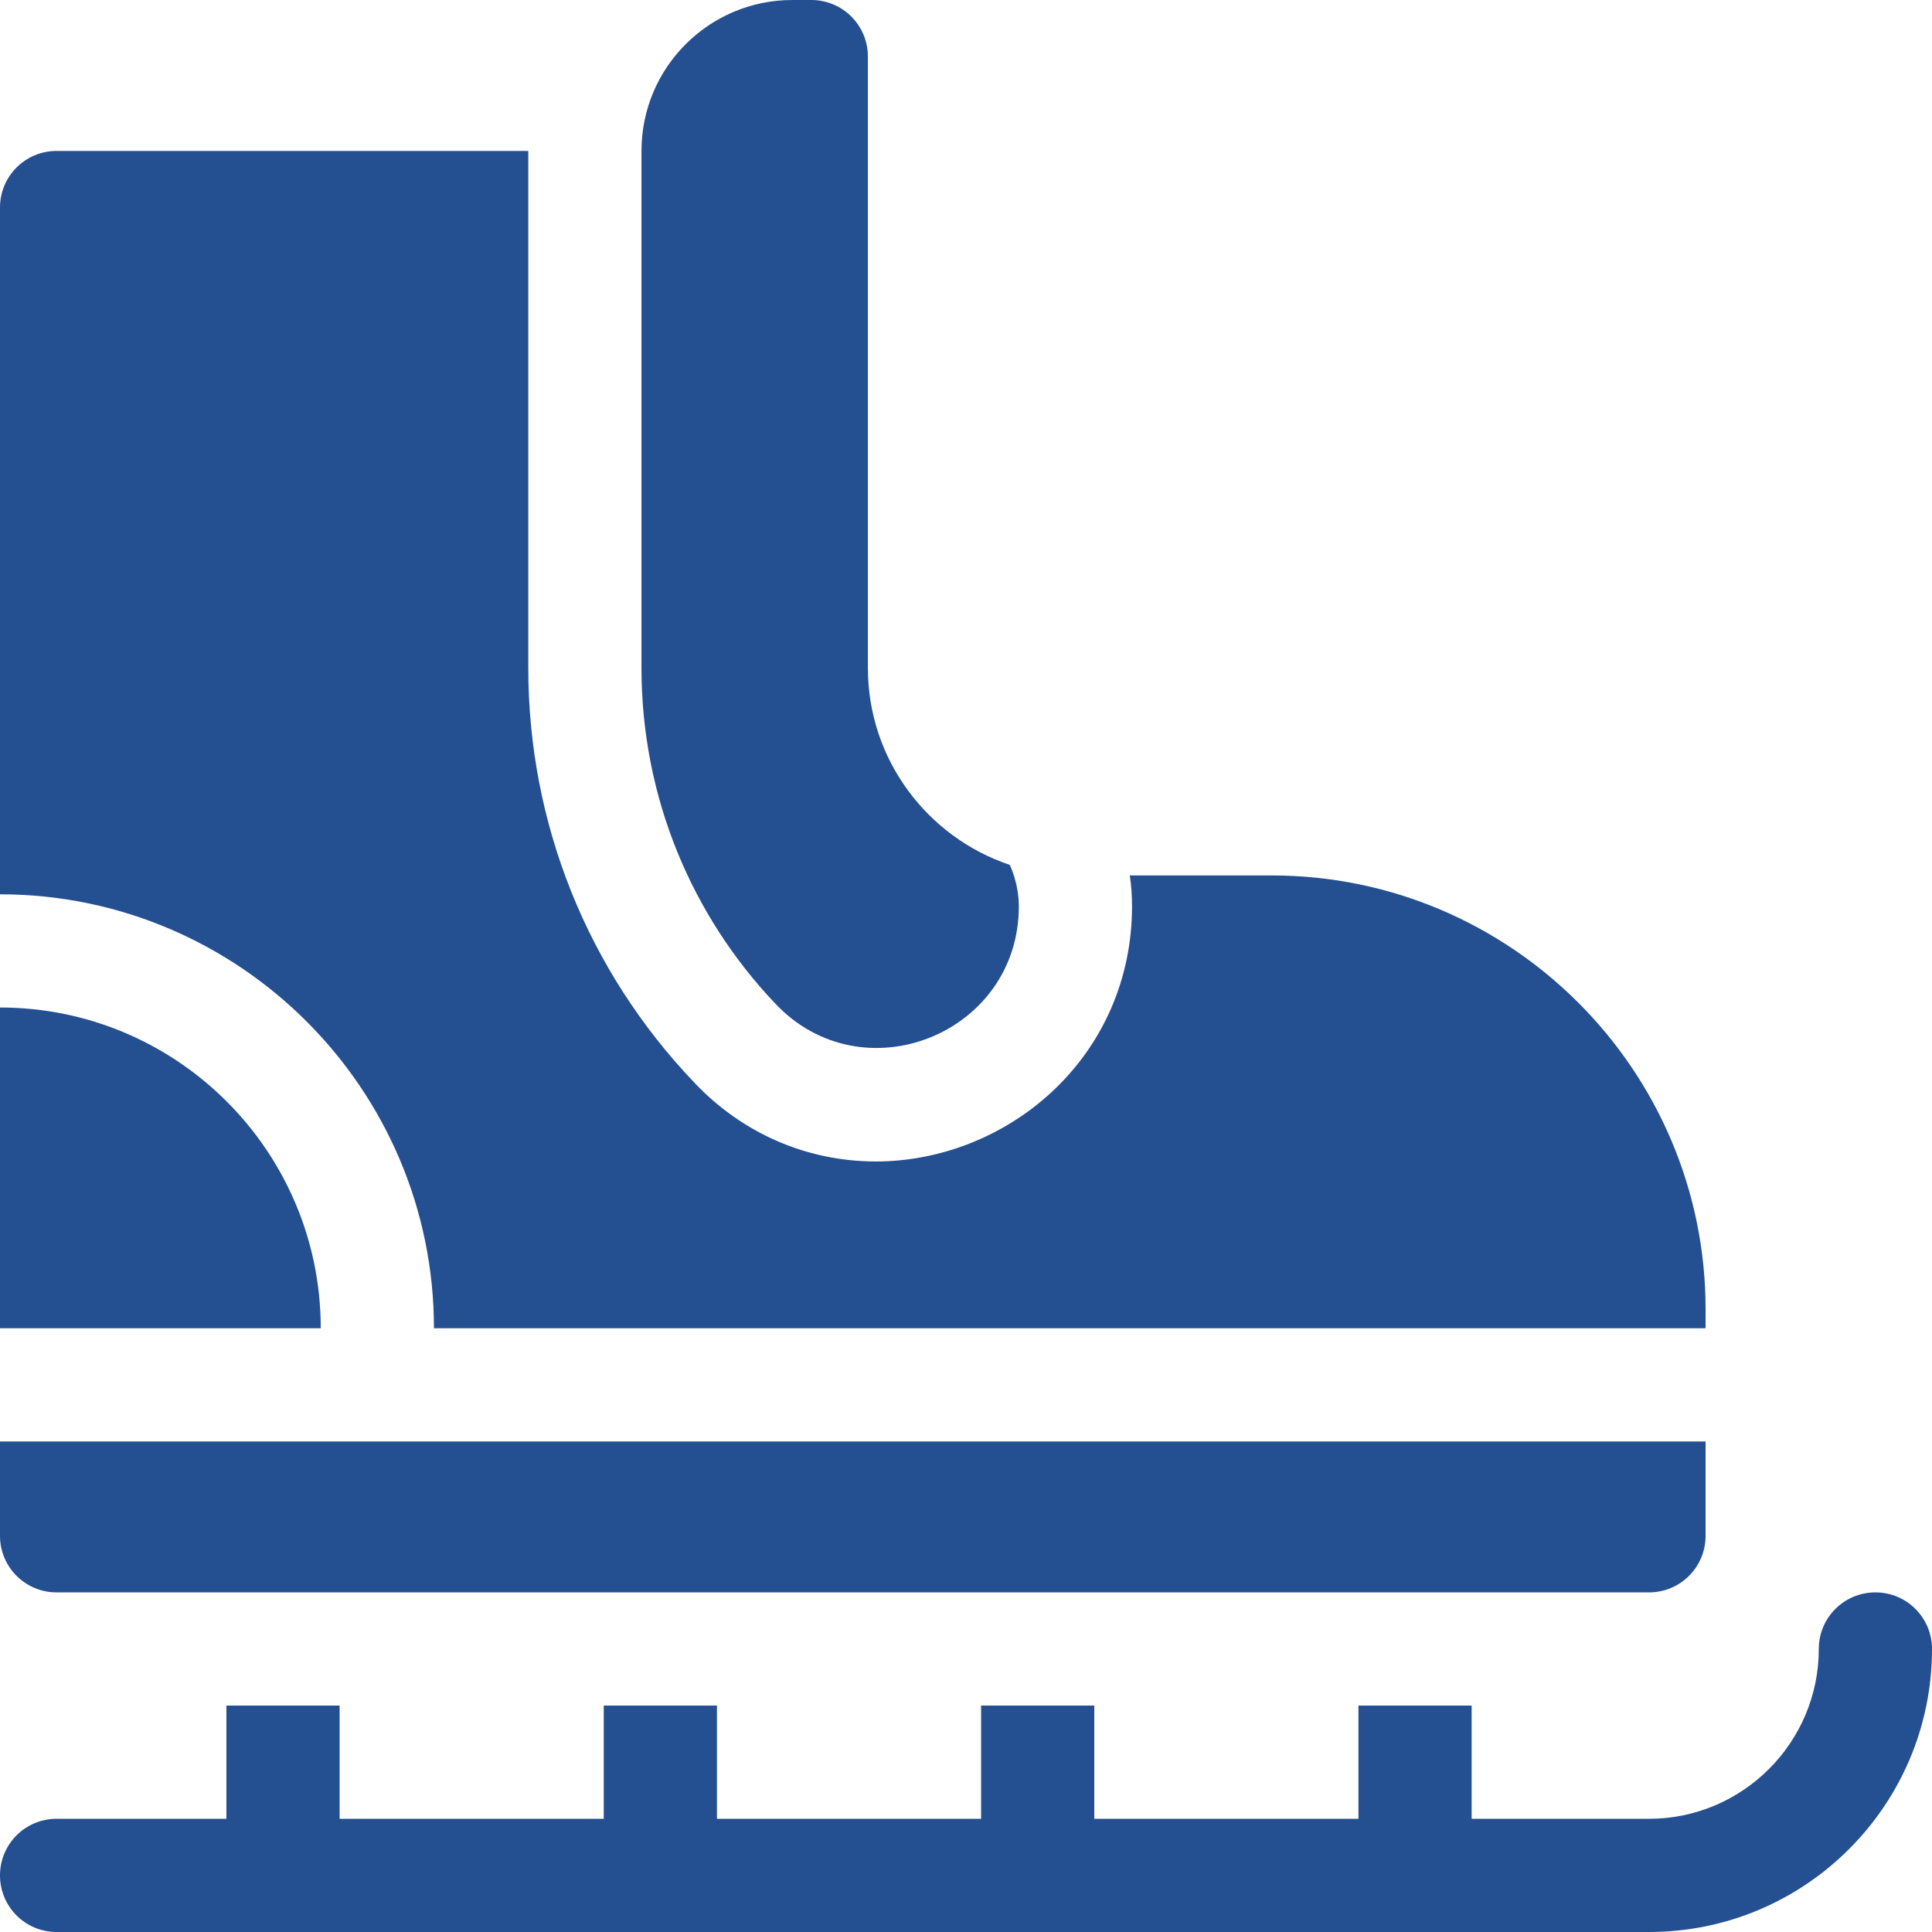 <svg xmlns="http://www.w3.org/2000/svg" xmlns:xlink="http://www.w3.org/1999/xlink" id="Capa_1" x="0px" y="0px" viewBox="0 0 512 512" style="enable-background:new 0 0 512 512;" xml:space="preserve"><style type="text/css">	.st0{fill:#244F91;}</style><g>	<path class="st0" d="M270,240.2c0-6.2-2.4-11-2.4-11c-21.8-7.3-37.6-27.9-37.6-52.2V15c0-8.3-6.7-15-15-15h-5  c-22.1,0-40,17.9-40,40v137c0,34.4,13.4,65.7,35.4,88.9C228.6,290.6,270,274,270,240.2z"></path>	<path class="st0" d="M15,422h422c8.3,0,15-6.7,15-15v-25H0v25C0,415.3,6.7,422,15,422z"></path>	<path class="st0" d="M0,267v85h85C85,305.1,46.9,267,0,267z"></path>	<path class="st0" d="M115,352h337v-5c0-63.4-51.6-115-115-115h-37.6c0.4,2.5,0.6,5.3,0.6,8.2c0,19-7.6,36.5-21.3,49.2  c-12.6,11.7-29.5,18.4-46.6,18.4c0,0,0,0,0,0c-18.2,0-35.3-7.4-48-20.8C155.6,257.2,140,218.1,140,177V40H15C6.7,40,0,46.7,0,55  v182C63.4,237,115,288.6,115,352L115,352z"></path>	<path class="st0" d="M497,422c-8.3,0-15,6.7-15,15c0,24.8-20.2,45-45,45h-47v-30h-30v30h-70v-30h-30v30h-70v-30h-30v30H90v-30H60  v30H15c-8.3,0-15,6.7-15,15s6.7,15,15,15h422c41.4,0,75-33.6,75-75C512,428.7,505.3,422,497,422z"></path></g></svg>
